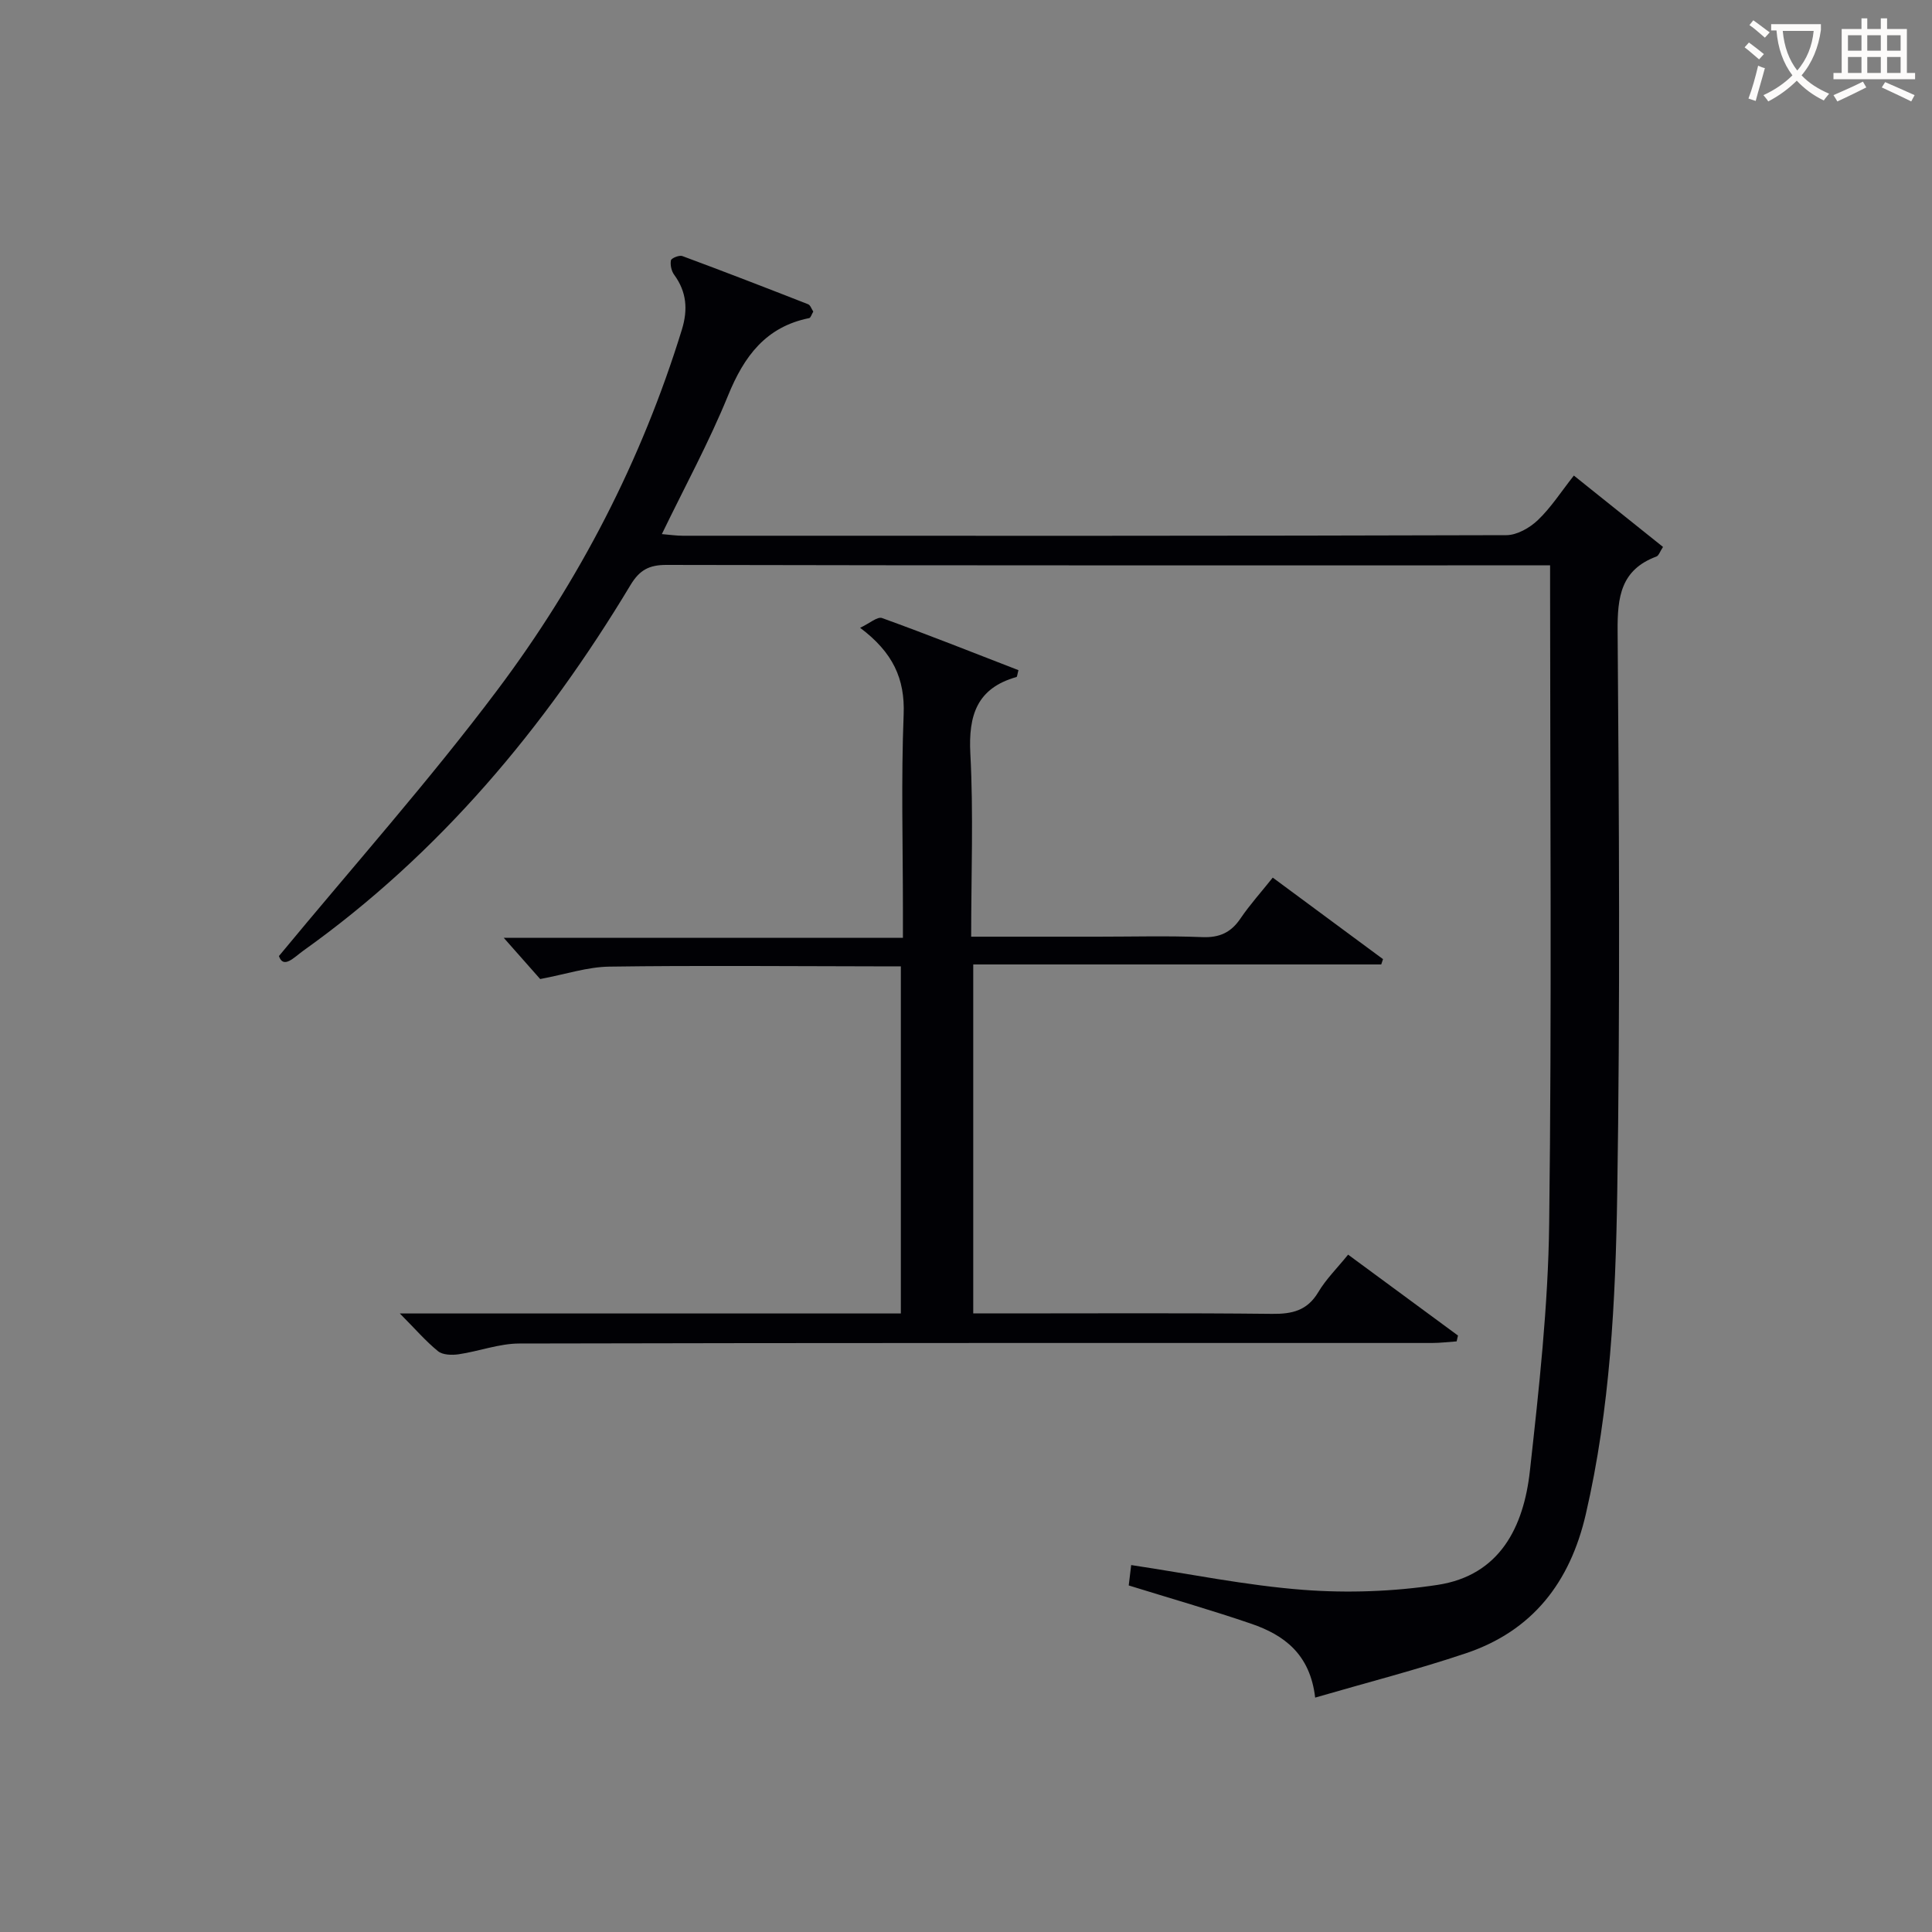<svg enable-background="new 0 0 400 400" viewBox="0 0 400 400" xmlns="http://www.w3.org/2000/svg"><rect x="0" y="0" width="400" height="400" fill="#808080" stroke="none"/><path d="m57.75 197.94c15.5-18.75 31.12-36.3 45.18-55.02 16.97-22.58 29.89-47.54 38.25-74.69 1.26-4.1 1-7.8-1.6-11.34-.57-.78-.85-2.06-.67-2.99.09-.45 1.72-1.12 2.35-.89 8.72 3.23 17.39 6.59 26.05 9.98.48.19.72 1 1.07 1.52-.34.57-.53 1.29-.85 1.35-8.99 1.81-13.48 7.91-16.79 16.02-3.93 9.64-8.94 18.84-13.71 28.7 1.6.13 2.98.34 4.36.34 56.83.02 113.66.05 170.49-.12 2.21-.01 4.85-1.52 6.53-3.13 2.72-2.6 4.8-5.86 7.44-9.21 6.26 5.02 12.31 9.86 18.46 14.78-.64.96-.88 1.8-1.36 1.98-7.37 2.74-8.1 8.36-8.04 15.43.3 38.83.53 77.67-.08 116.49-.35 22.23-1.45 44.51-6.51 66.37-3.26 14.1-11.02 24.14-24.81 28.78-10.14 3.41-20.53 6.07-31.22 9.18-1.05-9.01-6.44-12.96-13.2-15.28-8.29-2.84-16.74-5.25-25.4-7.94.14-1.2.31-2.61.51-4.22 12.07 1.81 23.79 4.22 35.62 5.13 9.19.7 18.66.36 27.78-1.02 12.95-1.96 17.87-12.02 19.15-23.62 1.88-16.99 3.78-34.08 3.99-51.15.55-43.99.19-87.99.19-131.99 0-1.16 0-2.32 0-4.33-1.96 0-3.7 0-5.44 0-59.16 0-118.33.04-177.49-.09-3.61-.01-5.59 1.05-7.47 4.18-17.77 29.55-39.53 55.58-67.8 75.74-1.9 1.38-4.06 3.77-4.98 1.06z" fill="#010105"/><path d="m82.78 271.94h103.73c0-23.91 0-47.6 0-71.87-1.84 0-3.62 0-5.39 0-18.33-.02-36.66-.2-54.98.06-4.5.06-8.99 1.57-14.3 2.57-2.01-2.27-4.83-5.46-7.54-8.53h82.64c0-2.24 0-3.98 0-5.73 0-13.5-.38-27.01.15-40.48.3-7.45-2.23-12.89-9.01-17.98 1.96-.92 3.58-2.37 4.54-2.02 9.49 3.43 18.87 7.16 28.24 10.79-.24.87-.26 1.38-.41 1.42-8.18 2.31-9.97 7.9-9.55 15.88.66 12.42.17 24.89.17 37.88h26.36c7.16 0 14.34-.2 21.49.09 3.56.14 5.94-.94 7.91-3.86 1.95-2.87 4.3-5.47 6.68-8.46 7.75 5.73 15.29 11.3 22.83 16.88-.12.37-.25.73-.37 1.1-28.01 0-56.03 0-84.47 0v72.25h6.88c18.33 0 36.66-.11 54.98.09 4.17.05 7.3-.67 9.58-4.5 1.59-2.68 3.89-4.94 6.17-7.76 7.7 5.67 15.23 11.21 22.75 16.75-.09.4-.19.8-.28 1.21-1.7.11-3.4.33-5.11.33-62.98.01-125.96-.04-188.95.11-4.19.01-8.35 1.61-12.57 2.23-1.39.2-3.28.15-4.25-.63-2.53-2.05-4.69-4.57-7.92-7.82z" fill="#010105"/><g fill="#fcfbfa"><path d="m362.1 8.8c1.1.8 2.1 1.6 3.1 2.4l-1 1.1c-1.3-1.1-2.3-2-3-2.5zm1.9 4.8c.5.2.9.4 1.4.5-.6 2.3-1.3 4.5-1.9 6.8l-1.5-.5c.8-2.1 1.4-4.3 2-6.8zm-1-9.4c1.3.9 2.4 1.8 3.4 2.5l-1 1.1c-1.4-1.2-2.4-2.1-3.2-2.6zm3.7 2.2v-1.4h10.3v1.2c-.5 3.6-1.8 6.8-4 9.4 1.5 1.6 3.4 2.8 5.7 3.8-.3.4-.7.8-1.1 1.4-2.3-1.1-4.1-2.5-5.6-4.1-1.6 1.6-3.6 3.1-5.9 4.3-.3-.5-.7-.9-1-1.3 2.4-1.1 4.4-2.5 6-4.1-1.9-2.5-3-5.6-3.3-9.3h-1.1zm8.8 0h-6.4c.3 3.3 1.3 6 3 8.2 2-2.3 3.1-5.1 3.4-8.2z"/><path d="m385.3 3.8h1.3v2.2h2.8v-2.2h1.3v2.2h4.1v9.1h1.7v1.3h-16.9v-1.3h1.7v-9.1h4.1v-2.2zm.4 13.1.7 1.2c-1.8.9-3.8 1.9-6 2.9-.2-.4-.5-.8-.8-1.3 2.3-1 4.3-1.9 6.1-2.8zm-3.1-6.4h2.8v-3.2h-2.8zm0 4.6h2.8v-3.3h-2.8zm4-4.6h2.8v-3.2h-2.8zm0 4.6h2.8v-3.3h-2.8zm3.7 1.9c2.1.9 4.1 1.8 6.1 2.7l-.7 1.3c-2.2-1.1-4.2-2-6.1-2.9zm3.2-9.7h-2.8v3.2h2.8zm-2.8 7.8h2.8v-3.3h-2.8z"/></g></svg>
